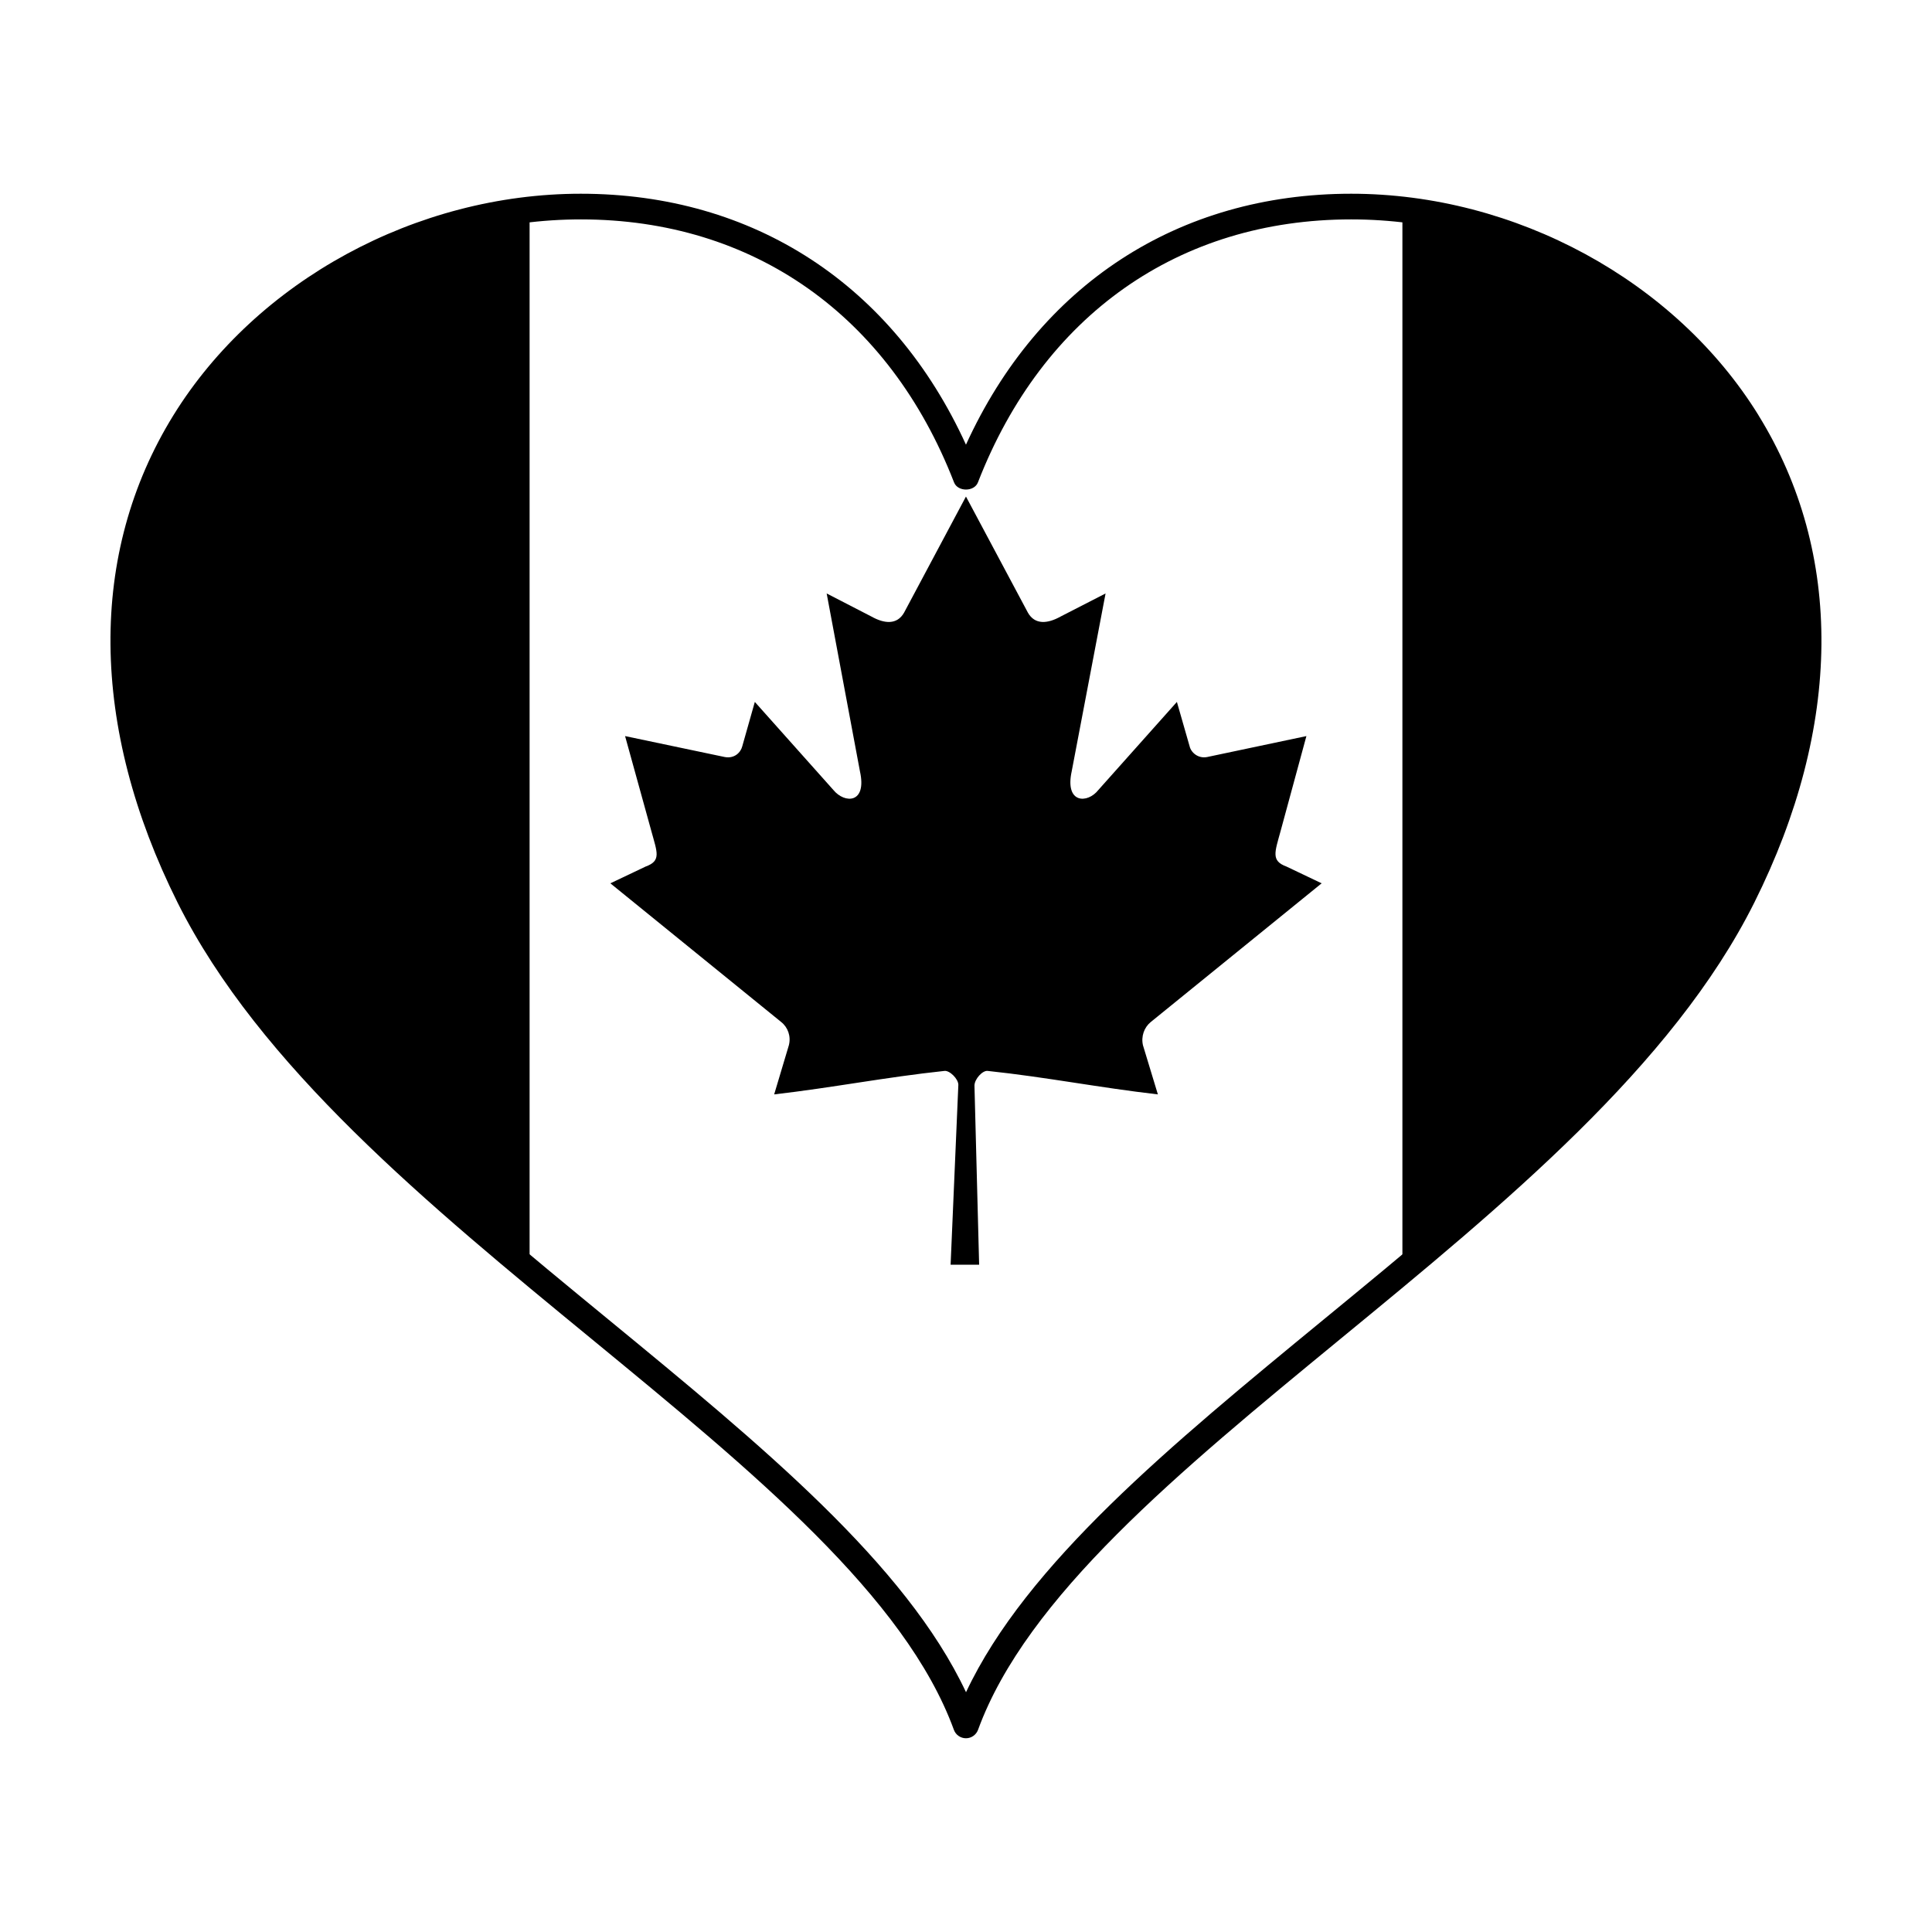<?xml version="1.0" encoding="UTF-8"?>
<!-- Uploaded to: ICON Repo, www.svgrepo.com, Generator: ICON Repo Mixer Tools -->
<svg fill="#000000" width="800px" height="800px" version="1.1" viewBox="144 144 512 512" xmlns="http://www.w3.org/2000/svg">
 <g>
  <path d="m604.3 381.82c49.961-99.926-16.621-172.1-88.648-180.69v278.35c36.027-30.098 70.723-61.812 88.648-97.664z"/>
  <path d="m195.7 381.82c17.926 35.848 52.621 67.555 88.648 97.652v-278.34c-72.031 8.582-138.61 80.766-88.648 180.69z"/>
  <path d="m399.99 275.59-16.398 30.762c-1.879 3.316-5.285 2.922-8.637 1.047l-11.879-6.125 8.816 47.121c1.918 8.621-4.055 8.621-7.059 4.934l-20.797-23.312-3.332 11.773c-0.414 1.621-2.051 3.301-4.625 2.832l-26.426-5.551 6.977 25.23c1.508 5.543 2.68 7.828-1.523 9.34l-9.355 4.449 45.293 36.77c1.754 1.395 2.625 3.777 2.012 6.144l-3.894 13.023c15.551-1.793 29.5-4.559 45.102-6.219 1.367-0.207 3.727 2.121 3.707 3.699l-2.051 47.66h7.562l-1.238-47.469c0-1.719 2.152-4.098 3.535-3.891 15.594 1.656 29.453 4.422 45.07 6.219l-3.953-13.023c-0.543-2.367 0.336-4.746 2.051-6.144l45.301-36.77-9.332-4.449c-4.117-1.508-3.082-3.793-1.562-9.34l6.856-25.23-26.305 5.551c-2.41 0.469-4.262-1.211-4.641-2.832l-3.375-11.773-20.793 23.312c-2.867 3.688-8.969 3.688-7.082-4.934l8.973-47.121-11.934 6.125c-3.371 1.879-6.781 2.262-8.652-1.047z"/>
  <path d="m610.03 254.06c-22.043-35.672-64.422-58.719-107.96-58.719-45.828 0-82.762 24.156-102.08 66.504-19.312-42.344-56.242-66.504-102.08-66.504-43.535 0-85.914 23.043-107.96 58.719-22.617 36.602-22.215 82.477 1.121 129.16 21.637 43.273 66.441 80.082 109.78 115.68 42.719 35.109 83.078 68.281 95.941 103.53 0.488 1.34 1.773 2.227 3.195 2.227h0.012c1.41 0 2.691-0.891 3.188-2.227 12.855-35.227 53.219-68.398 95.941-103.52 43.344-35.609 88.156-72.441 109.77-115.69 23.344-46.699 23.746-92.566 1.121-129.16zm-312.11-51.918c45.66 0 81.711 25.402 98.902 69.676 0.984 2.57 5.379 2.543 6.344 0.012 17.195-44.285 53.246-69.688 98.906-69.688 41.23 0 81.34 21.785 102.17 55.5 21.34 34.527 20.844 78.039-1.406 122.54-21 41.996-65.238 78.332-108.05 113.5-40.477 33.266-78.793 64.758-94.781 98.777-15.992-34.027-54.32-65.535-94.816-98.812-42.797-35.16-87.039-71.512-108.02-113.46-22.25-44.5-22.754-88.02-1.414-122.54 20.832-33.719 60.941-55.504 102.17-55.504z"/>
 </g>
</svg>